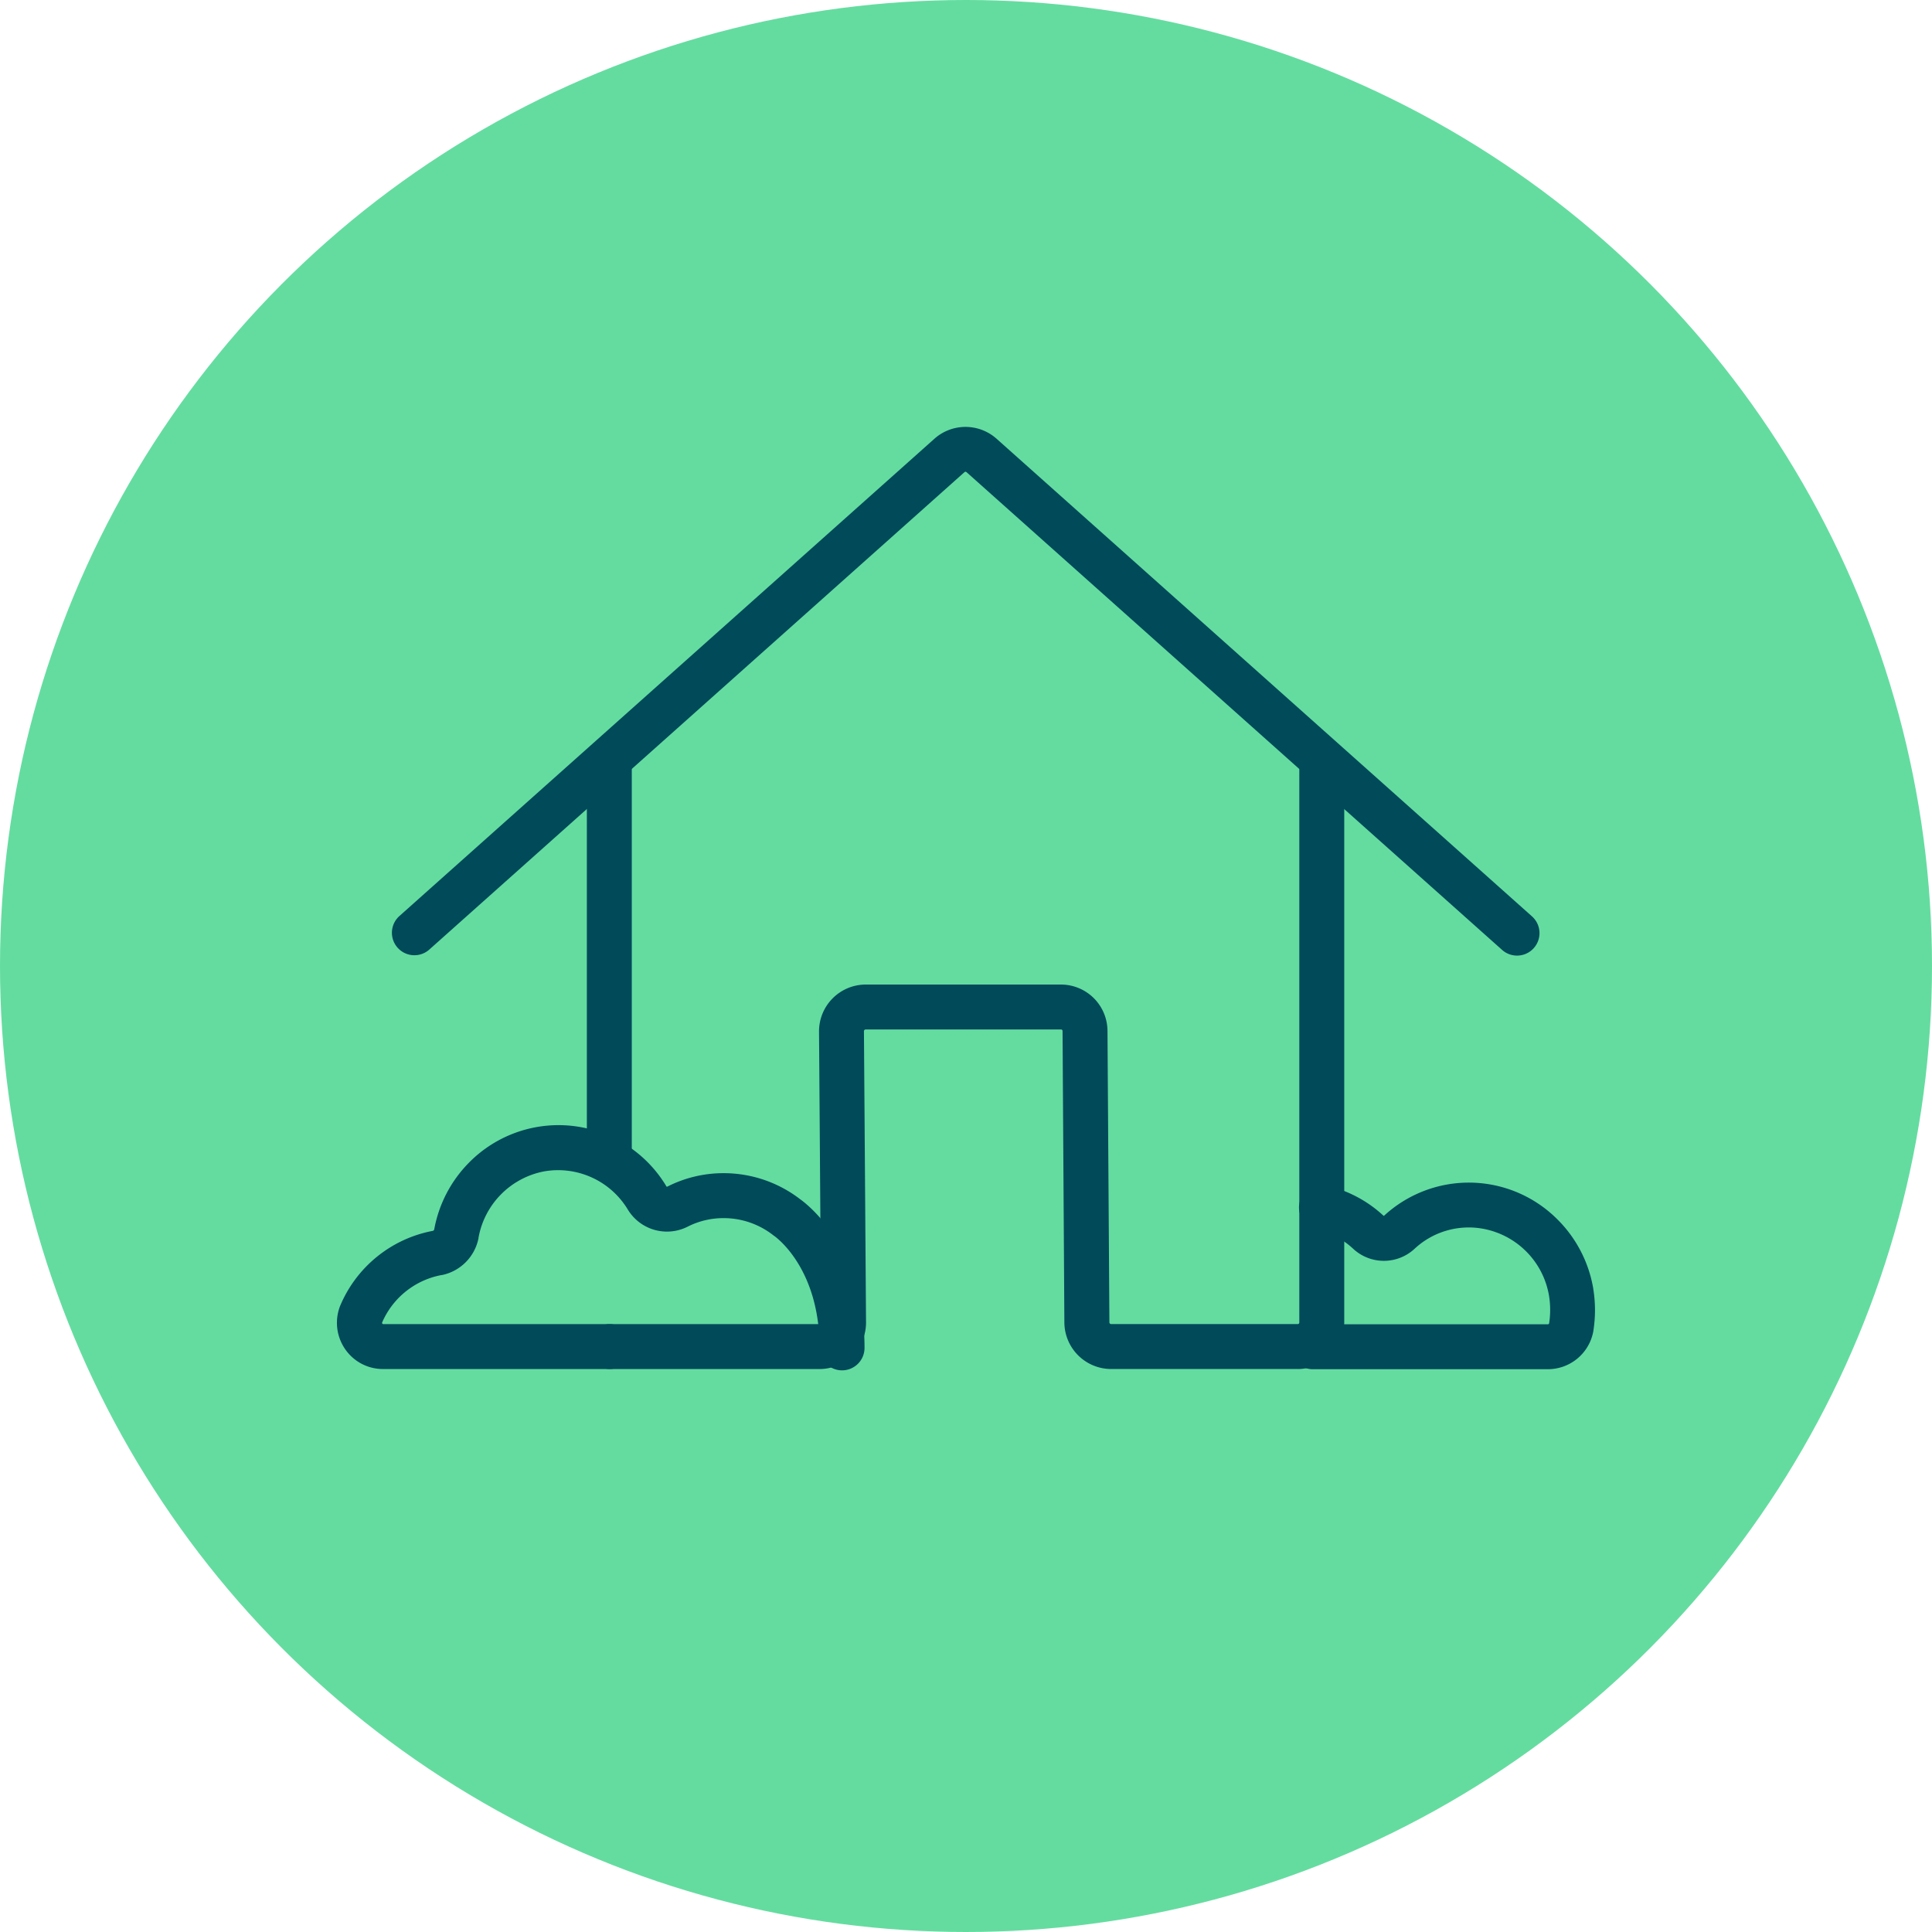 <svg xmlns="http://www.w3.org/2000/svg" width="86" height="86" viewBox="0 0 86 86">
  <g id="various-1" transform="translate(14642 14771)">
    <circle id="Ellipse_354" data-name="Ellipse 354" cx="43" cy="43" r="43" transform="translate(-14642 -14771)" fill="#64dca0"/>
    <path id="Pfad_1108" data-name="Pfad 1108" d="M26.105,59.263a1,1,0,0,1-1-1c0-3.49-1.885-4.888-2.019-4.983a.618.618,0,0,1-.057-.042,3.578,3.578,0,0,0-2.195-.751h-.021a3.5,3.5,0,0,0-1.583.381,2.039,2.039,0,0,1-2.659-.758,3.622,3.622,0,0,0-3.749-1.7,3.666,3.666,0,0,0-2.9,2.95l0,.019a2.089,2.089,0,0,1-1.629,1.642l-.018,0a3.6,3.6,0,0,0-2.644,2.113.066.066,0,0,0,.01.05.041.041,0,0,0,.034.02H15.745a1,1,0,0,1,0,2H5.687a2.038,2.038,0,0,1-1.695-.876,2.066,2.066,0,0,1-.243-1.9q.008-.023.018-.045a5.6,5.6,0,0,1,4.12-3.329.093.093,0,0,0,.065-.071A5.665,5.665,0,0,1,9.5,50.016a5.593,5.593,0,0,1,8.787,1.059.029.029,0,0,0,.038.011,5.506,5.506,0,0,1,2.51-.6,5.58,5.58,0,0,1,3.4,1.156c.366.26,2.87,2.2,2.87,6.619A1,1,0,0,1,26.105,59.263Z" transform="translate(-14630.622 -14769.264)" fill="#004a5a"/>
    <path id="Pfad_1109" data-name="Pfad 1109" d="M56.581,35.688a1,1,0,0,1-.665-.254L32.076,14.168a.069.069,0,0,0-.091,0L8.146,35.434a1,1,0,0,1-1.331-1.492L30.66,12.67l.008-.007a2.079,2.079,0,0,1,2.725,0l.008.007L57.247,33.942a1,1,0,0,1-.666,1.746Z" transform="translate(-14631.053 -14764.151)" fill="#004a5a"/>
    <path id="Linie_241" data-name="Linie 241" d="M0,18.7a1,1,0,0,1-1-1V0A1,1,0,0,1,0-1,1,1,0,0,1,1,0V17.7A1,1,0,0,1,0,18.7Z" transform="translate(-14614.877 -14737.124)" fill="#004a5a"/>
    <path id="Pfad_1110" data-name="Pfad 1110" d="M48.372,56.373H40.034a2.085,2.085,0,0,1-2.053-2.066L37.9,41.331a.068.068,0,0,0-.061-.071H29.127a.077.077,0,0,0-.068.08l.093,12.945a2.068,2.068,0,0,1-2.061,2.089H17.75a1,1,0,1,1,0-2h9.341a.056.056,0,0,0,.04-.018.08.08,0,0,0,.022-.056l-.093-12.951s0,0,0-.007a2.082,2.082,0,0,1,2.053-2.082h8.721A2.073,2.073,0,0,1,39.9,41.316l.085,12.977a.077.077,0,0,0,.068.08h8.324a.056.056,0,0,0,.04-.018.08.08,0,0,0,.022-.056s0-.005,0-.008V29.31a1,1,0,0,1,2,0V54.29a2.068,2.068,0,0,1-2.062,2.084Z" transform="translate(-14632.602 -14766.434)" fill="#004a5a"/>
    <path id="Pfad_1111" data-name="Pfad 1111" d="M65.064,59.632H54.59a1,1,0,0,1,0-2H65.064a.055.055,0,0,0,.05-.042,3.952,3.952,0,0,0,0-1.2,3.646,3.646,0,0,0-3.091-3.034,3.535,3.535,0,0,0-2.895.912,2.008,2.008,0,0,1-2.74,0,3.553,3.553,0,0,0-1.619-.86,1,1,0,1,1,.448-1.949A5.553,5.553,0,0,1,57.741,52.8a.019.019,0,0,0,.026,0,5.566,5.566,0,0,1,7.685.133,5.669,5.669,0,0,1,1.63,3.134v.009a5.949,5.949,0,0,1,0,1.858q0,.018-.006.036A2.056,2.056,0,0,1,65.064,59.632Z" transform="translate(-14638.157 -14769.684)" fill="#004a5a"/>
  </g>
</svg>
